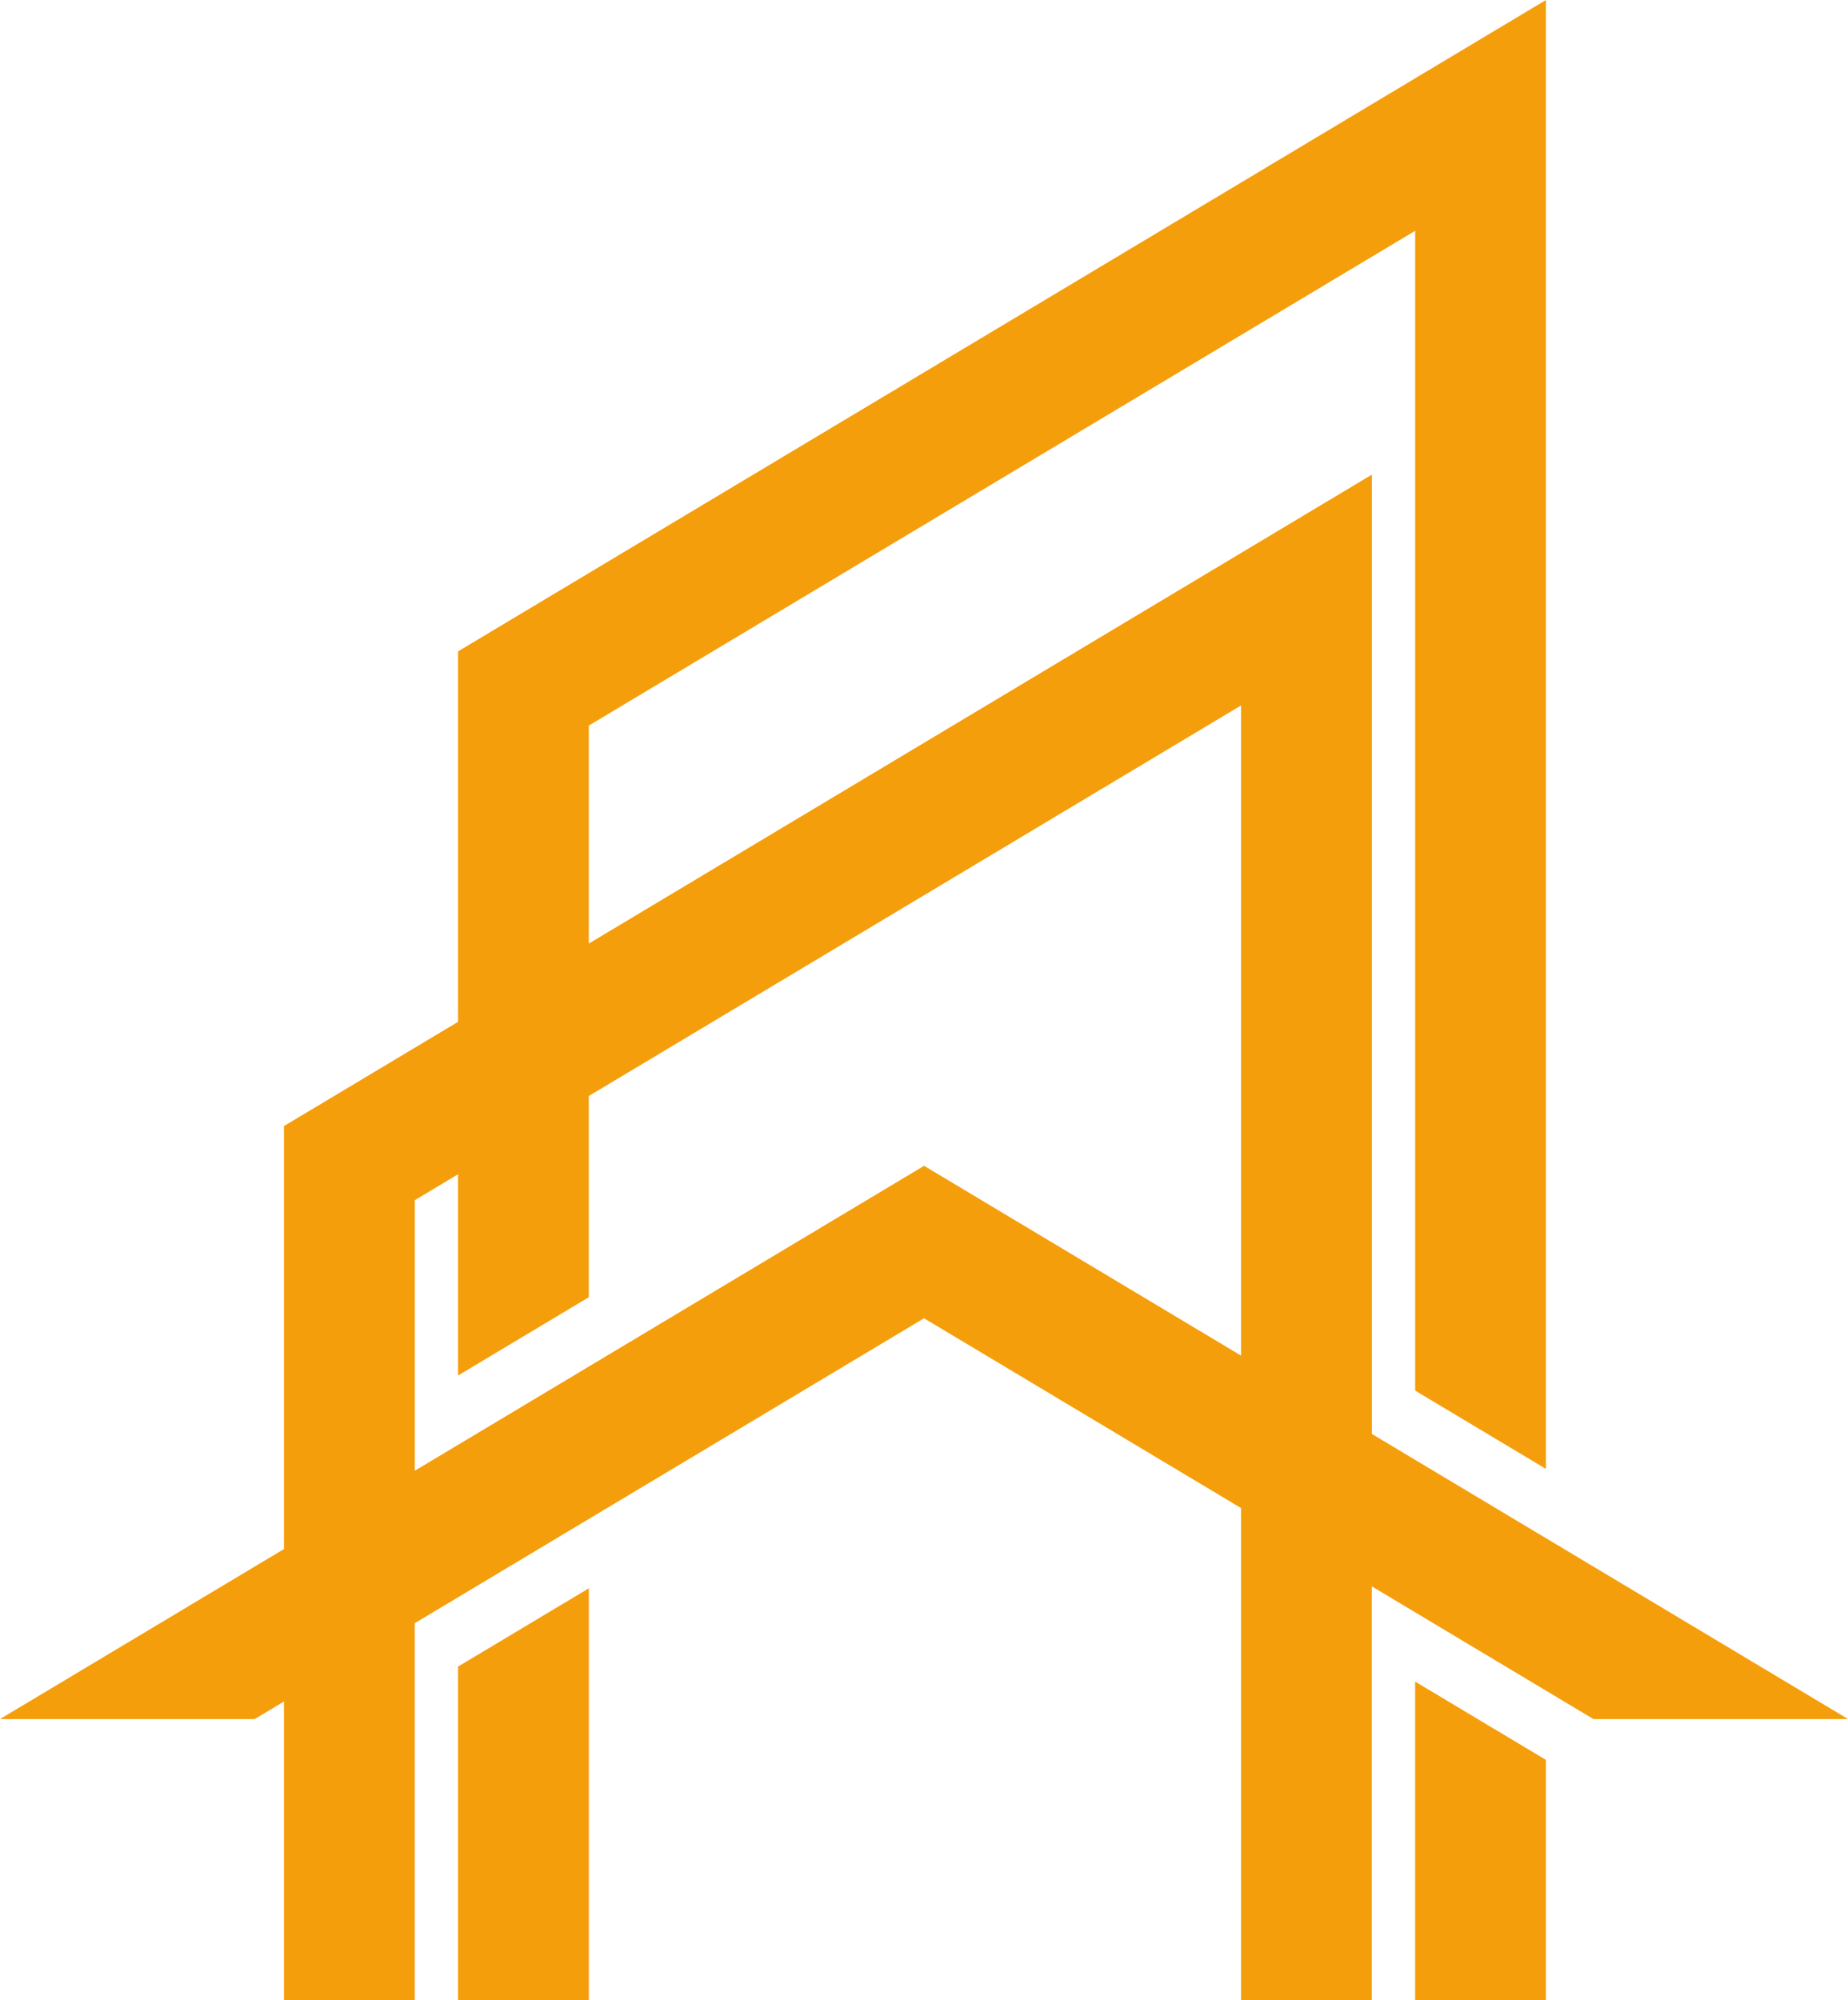 <svg xmlns="http://www.w3.org/2000/svg" version="1.1" xmlns:xlink="http://www.w3.org/1999/xlink" width="427.77" height="462.9"><svg id="SvgjsSvg1007" xmlns="http://www.w3.org/2000/svg" viewBox="0 0 427.77 462.9"><g id="SvgjsG1006"><polygon points="106.02 462.9 136.3 462.9 136.3 367.57 106.02 385.69 106.02 462.9" style="fill:#f59e0b; stroke-width:0px;"></polygon><polygon points="327.57 462.9 357.85 462.9 357.85 407.28 327.57 389.16 327.57 462.9" style="fill:#f59e0b; stroke-width:0px;"></polygon><path d="m317.56,331.85V109.84l-181.26,108.52v-50.45l191.28-114.5v268.41l30.27,18.12V0L106.02,150.75v85.73l-40.28,24.11v97.89L0,397.83h58.95l6.79-4.07v69.14h30.27v-87.26l117.88-70.56,73.38,43.92v113.9h30.27v-95.78l51.29,30.7h58.94l-110.23-65.98h.02Zm-103.66-62.05l-117.88,70.56v-62.61l10-5.99v46.57l30.27-18.12v-46.57l150.98-90.38v150.46l-73.38-43.93h.01Z" style="fill:#f59e0b; stroke-width:0px;"></path></g></svg><style>@media (prefers-color-scheme: light) { :root { filter: none; } }
@media (prefers-color-scheme: dark) { :root { filter: none; } }
</style></svg>